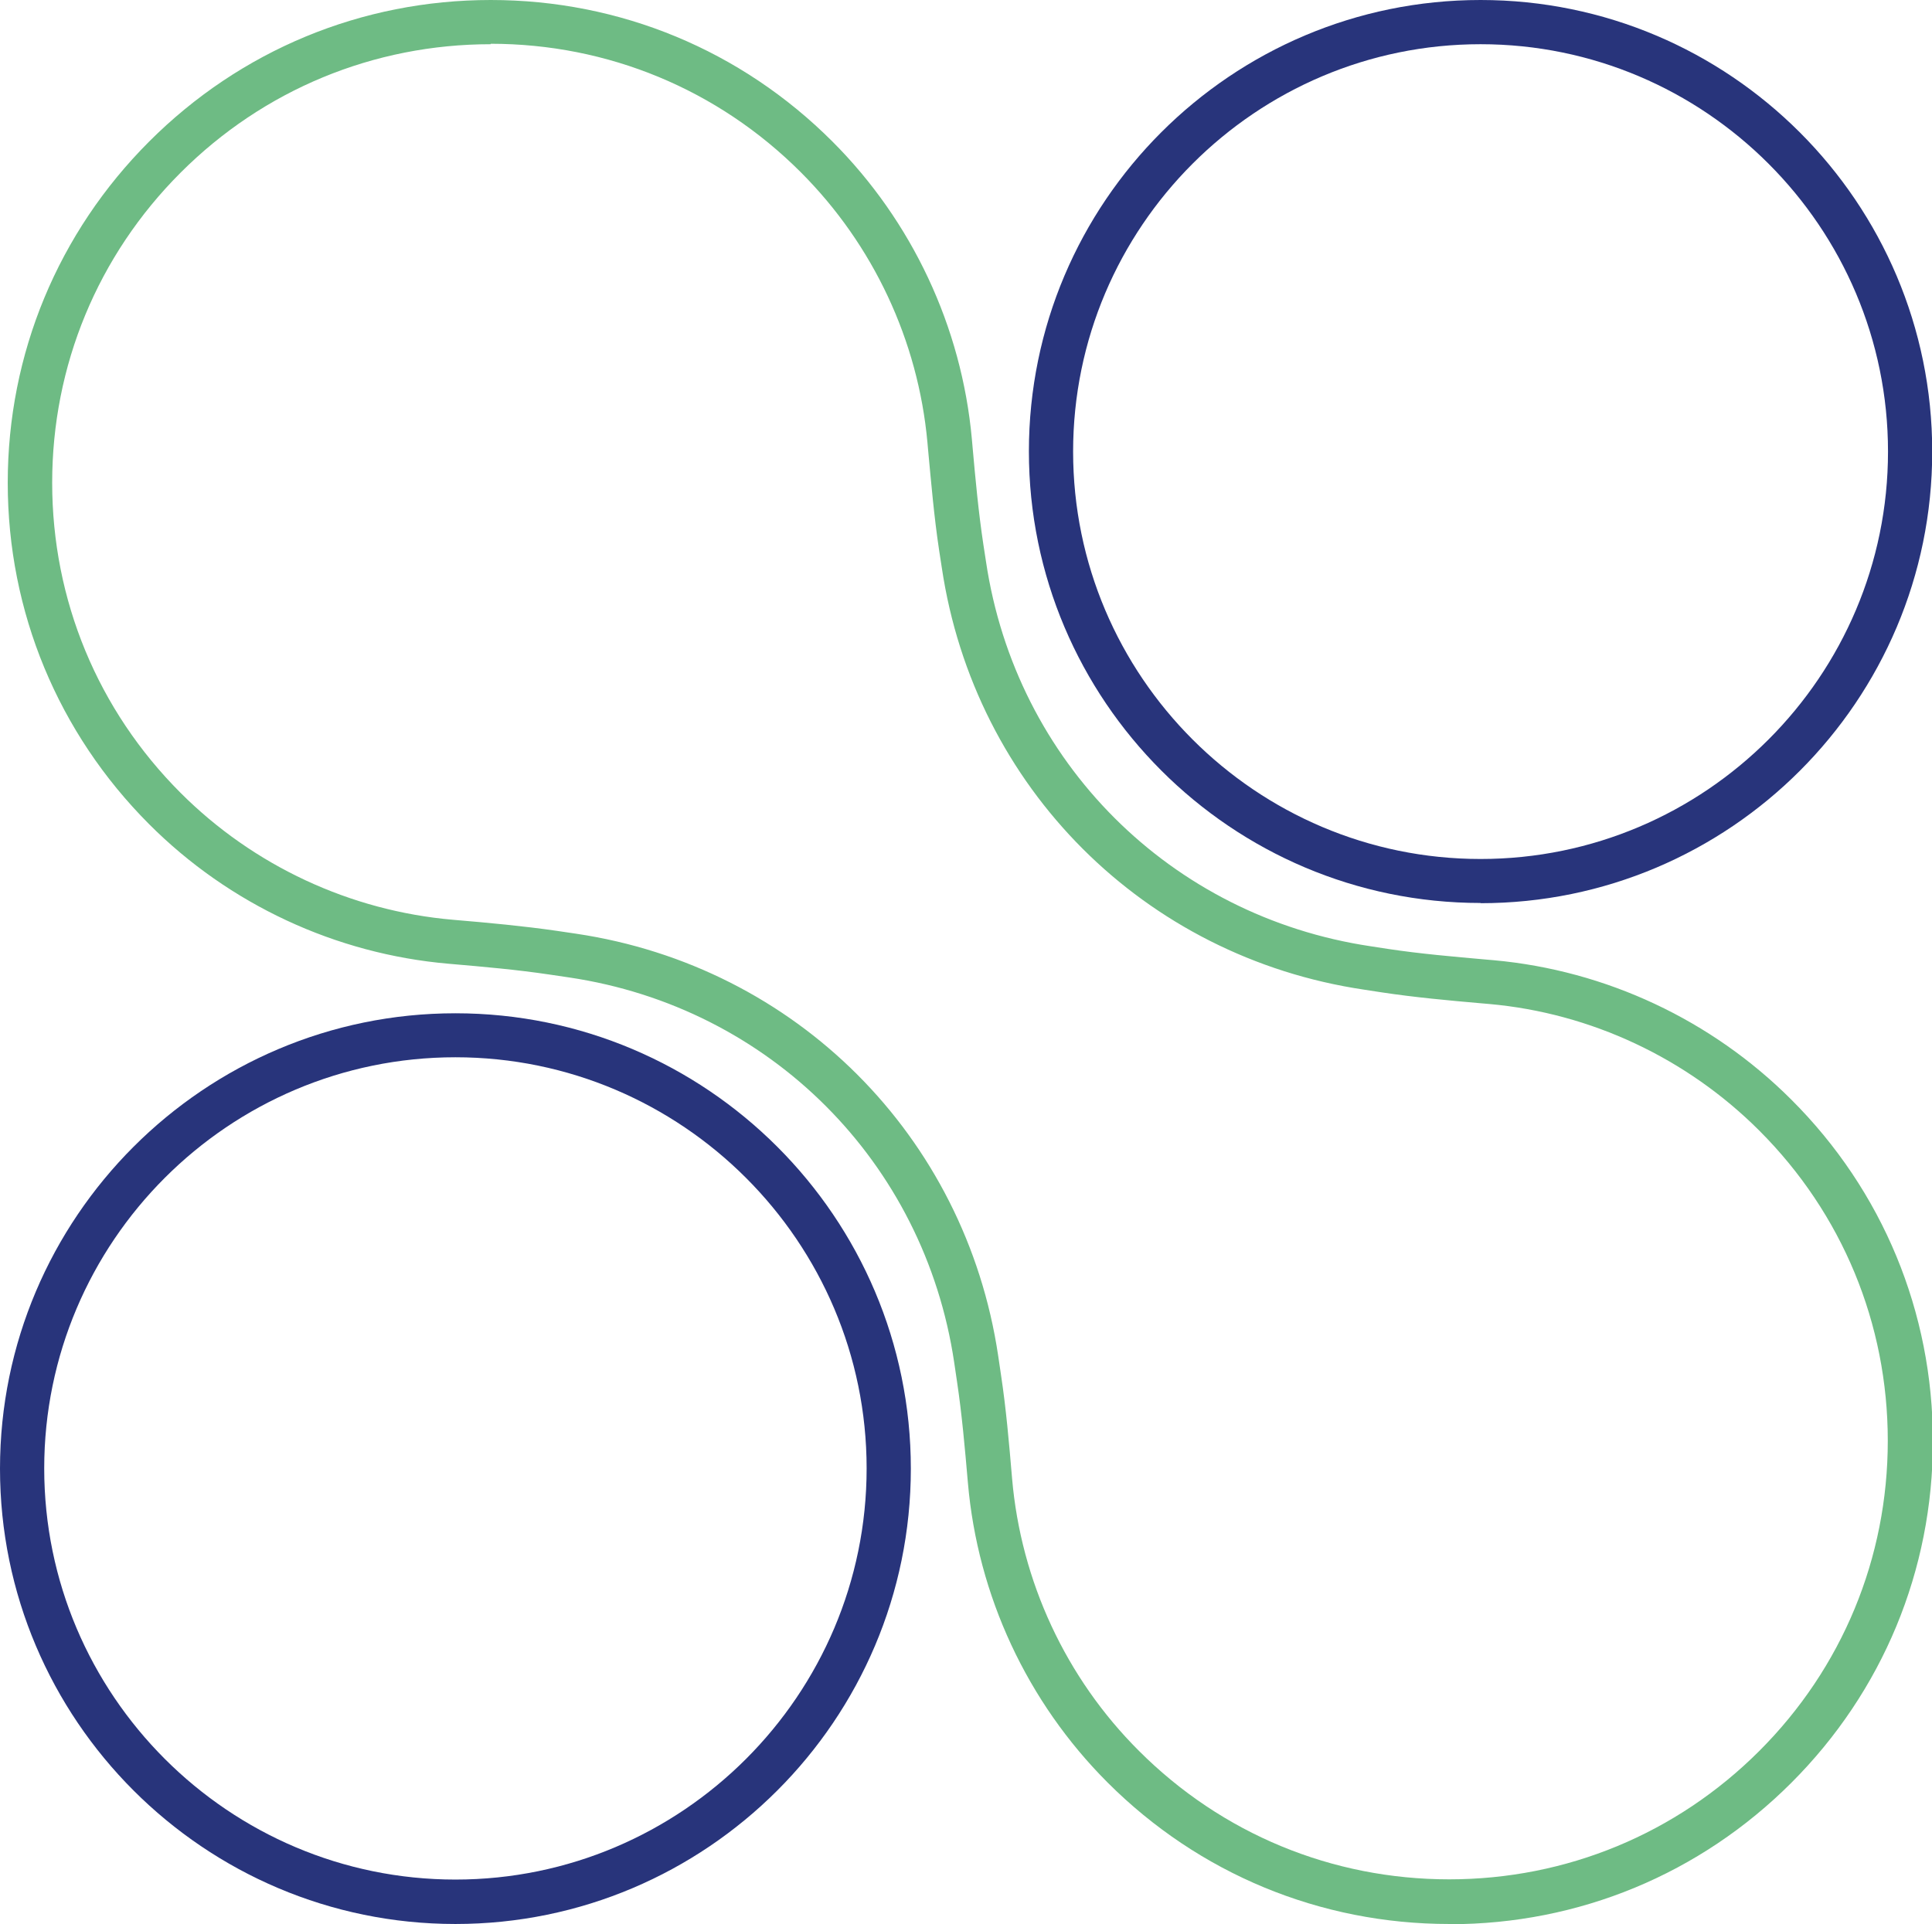 <?xml version="1.0" encoding="UTF-8"?><svg xmlns="http://www.w3.org/2000/svg" id="Ebene_2" data-name="Ebene 2" viewBox="0 0 87.39 87.04"><defs><style> .cls-1 { fill: #28347b; } .cls-1, .cls-2 { stroke-width: 0px; } .cls-2 { fill: #6ebb84; } </style></defs><g id="Icone"><g><path class="cls-1" d="M66.97,40.85c-11.26,0-20.43-9.16-20.43-20.43S55.7,0,66.97,0s20.43,9.16,20.43,20.43-9.16,20.43-20.43,20.43ZM66.97,2c-10.16,0-18.43,8.27-18.43,18.43s8.27,18.43,18.43,18.43,18.43-8.27,18.43-18.43S77.13,2,66.97,2Z"/><path class="cls-1" d="M20.6,87.04c-11.36,0-20.6-9.24-20.6-20.6s9.24-20.6,20.6-20.6,20.6,9.24,20.6,20.6-9.24,20.6-20.6,20.6ZM20.6,47.83c-10.26,0-18.6,8.35-18.6,18.6s8.35,18.6,18.6,18.6,18.6-8.35,18.6-18.6-8.35-18.6-18.6-18.6Z"/><path class="cls-2" d="M65.55,87.04c-5.83,0-11.32-2.27-15.45-6.4-3.64-3.64-5.88-8.46-6.32-13.57-.14-1.62-.27-3.08-.49-4.56l-.13-.88c-1.35-9.06-8.34-16.06-17.41-17.41l-.88-.13c-1.48-.22-2.94-.35-4.57-.49-5.11-.44-9.93-2.68-13.56-6.32C2.63,33.16.35,27.68.35,21.84S2.63,10.52,6.75,6.4C10.88,2.27,16.36,0,22.2,0s11.32,2.27,15.45,6.4c3.61,3.61,5.85,8.39,6.31,13.46l.03.34c.13,1.46.27,2.97.49,4.43l.12.78c1.35,9.06,8.34,16.05,17.41,17.4l.78.12c1.46.22,2.97.35,4.43.48l.35.03c5.07.46,9.85,2.7,13.46,6.31,4.13,4.12,6.4,9.61,6.4,15.45s-2.27,11.32-6.4,15.45-9.61,6.4-15.45,6.4ZM22.2,2c-5.3,0-10.28,2.06-14.03,5.81s-5.81,8.73-5.81,14.03,2.06,10.28,5.81,14.03c3.3,3.3,7.68,5.34,12.32,5.74,1.66.14,3.16.28,4.69.5l.88.13c9.94,1.48,17.61,9.15,19.09,19.09l.13.88c.23,1.53.36,3.03.5,4.68.4,4.64,2.43,9.02,5.74,12.32,3.75,3.75,8.73,5.81,14.03,5.81s10.28-2.06,14.03-5.81c3.75-3.75,5.81-8.73,5.81-14.03s-2.06-10.28-5.81-14.03c-3.28-3.28-7.62-5.32-12.22-5.73l-.35-.03c-1.49-.13-3.02-.27-4.54-.5l-.78-.12c-9.94-1.48-17.61-9.15-19.09-19.09l-.12-.78c-.23-1.52-.36-3.06-.5-4.55l-.03-.34c-.42-4.6-2.45-8.94-5.73-12.22-3.75-3.75-8.73-5.81-14.03-5.81Z"/></g></g></svg>